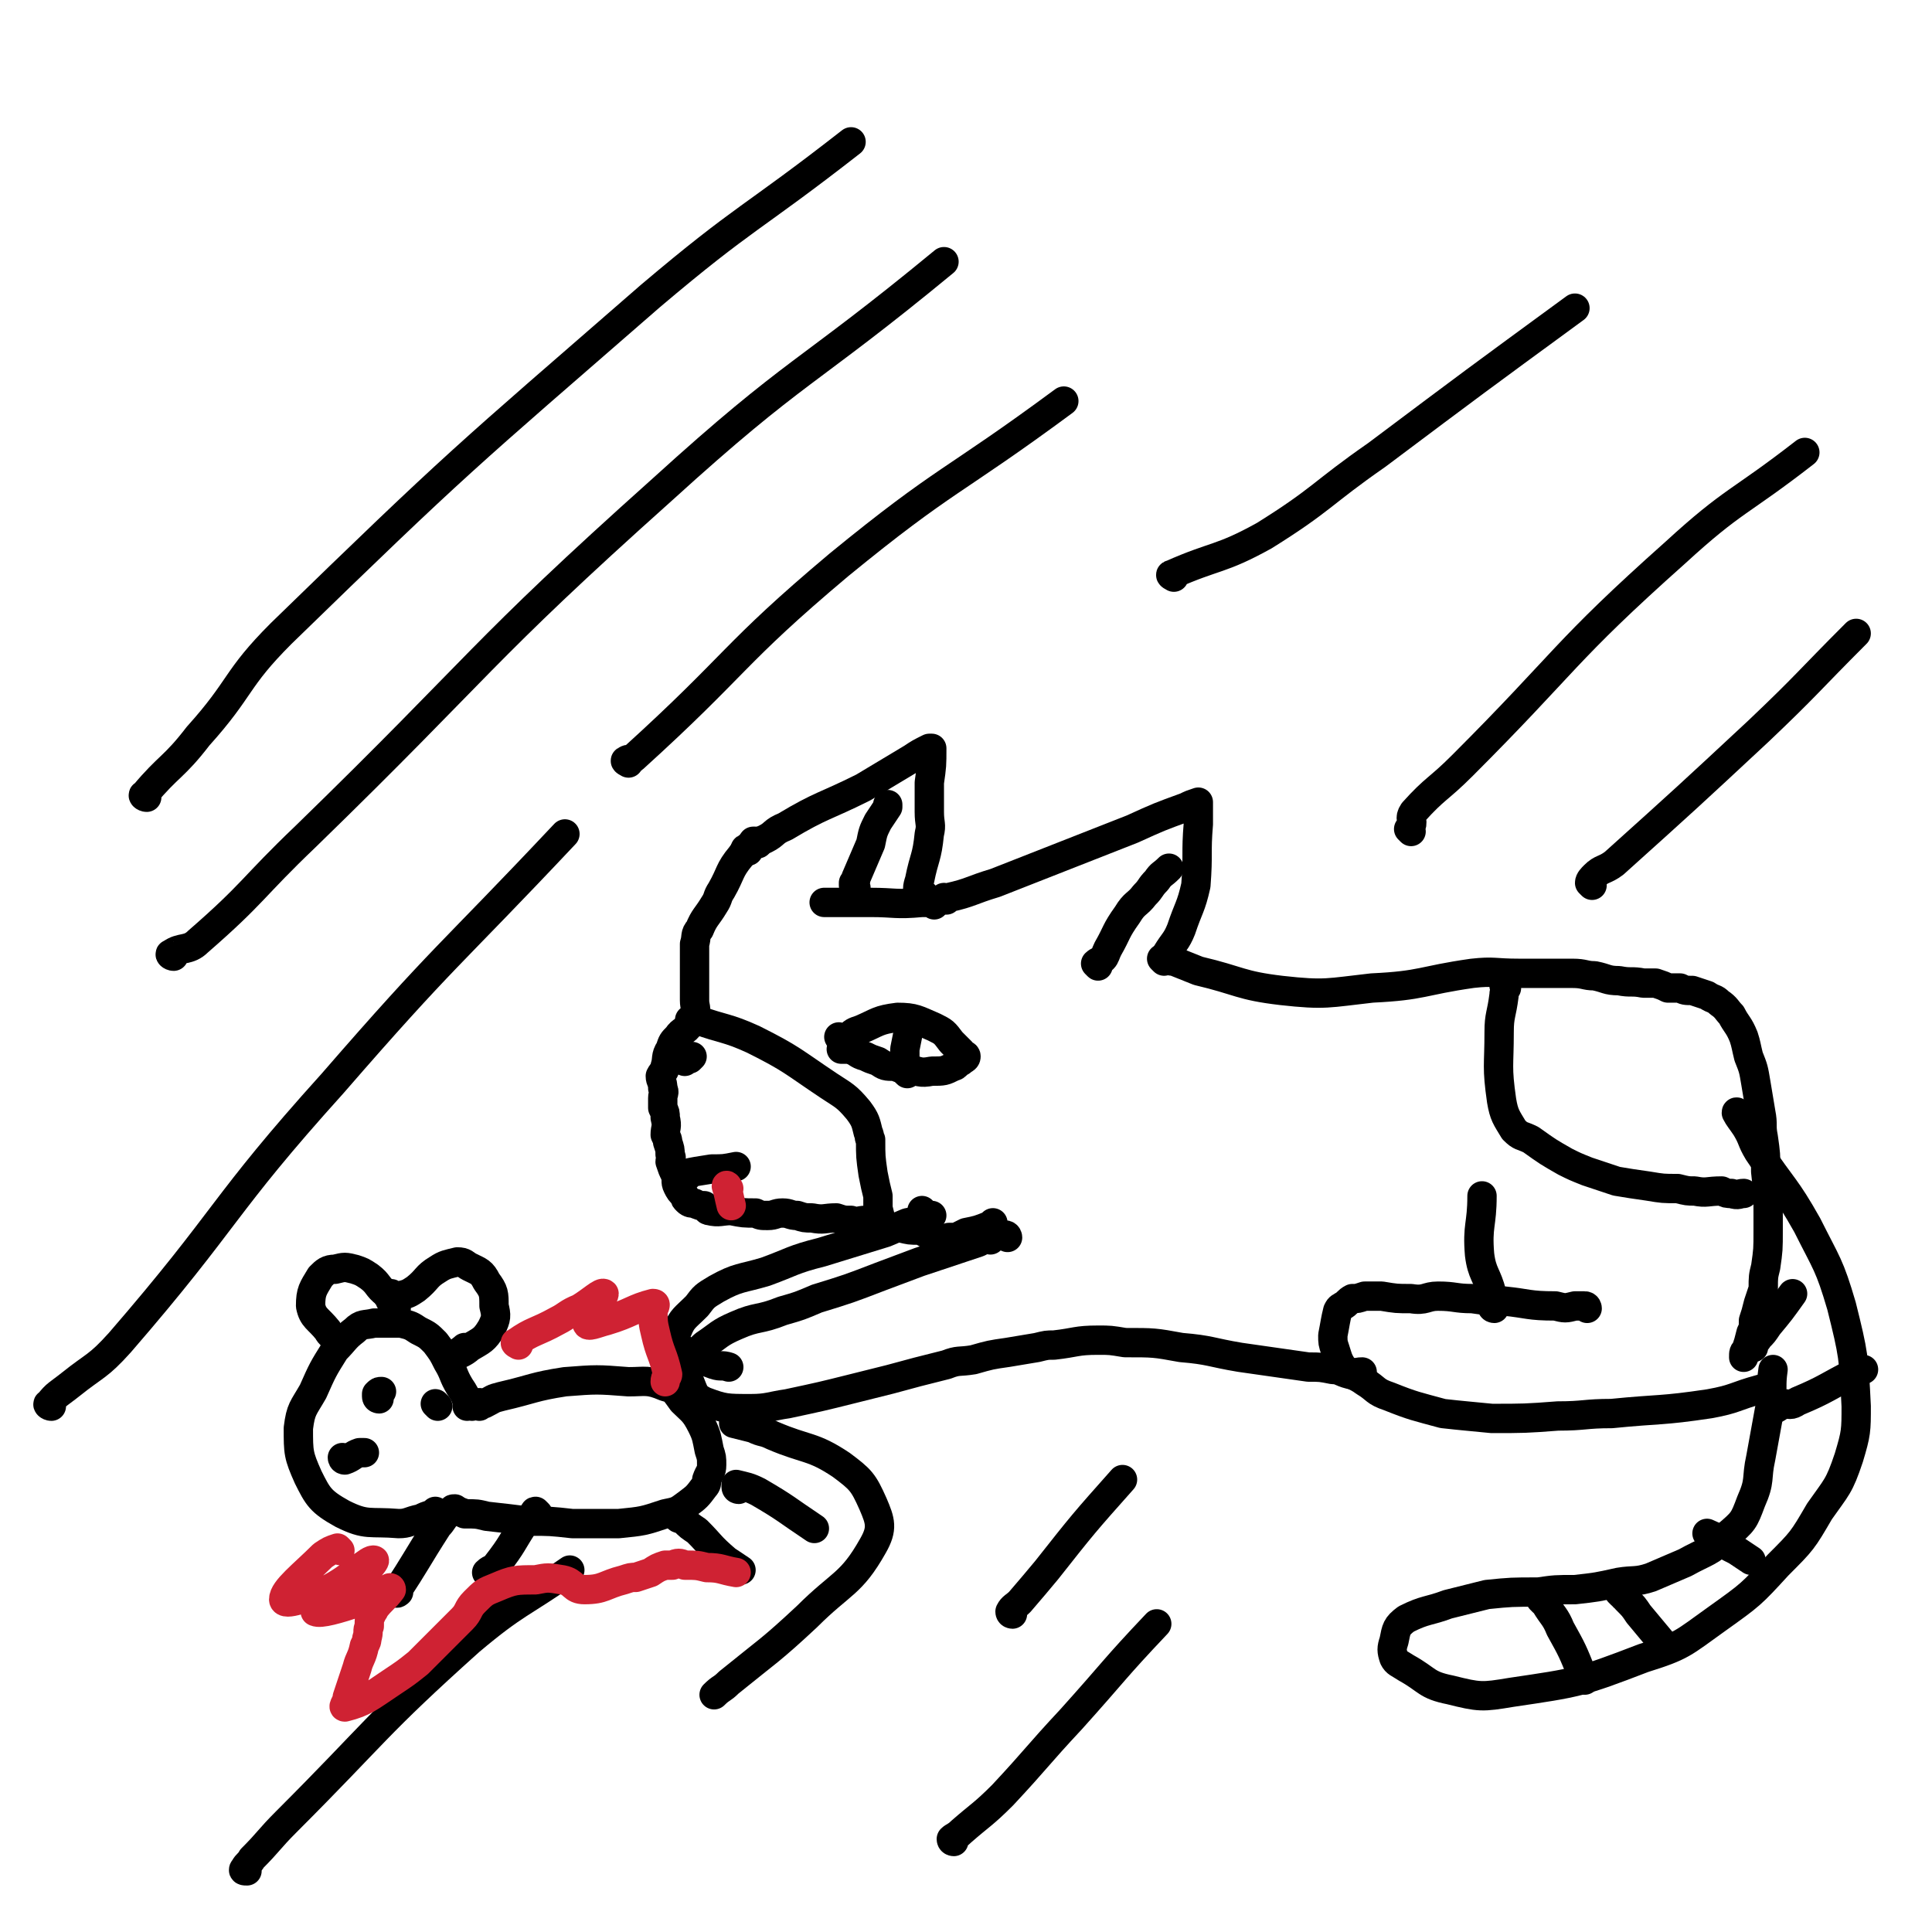 <svg viewBox='0 0 790 790' version='1.1' xmlns='http://www.w3.org/2000/svg' xmlns:xlink='http://www.w3.org/1999/xlink'><g fill='none' stroke='#000000' stroke-width='12' stroke-linecap='round' stroke-linejoin='round'><path d='M387,368c0,0 -1,-1 -1,-1 0,0 1,1 2,0 9,-2 9,-3 19,-6 28,-11 28,-11 56,-22 11,-5 11,-5 22,-9 2,-1 2,-1 5,-2 0,0 0,0 0,0 0,2 0,2 0,4 0,2 0,2 0,5 -1,12 0,12 -1,25 -2,9 -3,9 -6,18 -2,5 -3,5 -6,10 0,0 0,0 0,0 0,0 0,0 0,0 '/><path d='M382,370c0,0 0,-1 -1,-1 -2,0 -2,0 -4,0 -11,1 -11,0 -21,0 -8,0 -8,0 -15,0 -2,0 -2,0 -4,0 '/><path d='M306,348c0,0 -2,-1 -1,-1 3,-2 4,-2 8,-4 4,-2 3,-3 8,-5 15,-9 16,-8 32,-16 10,-6 10,-6 20,-12 3,-2 3,-2 7,-4 0,0 1,0 1,0 0,7 0,7 -1,14 0,6 0,6 0,12 0,5 1,5 0,9 -1,10 -2,9 -4,19 -1,3 -1,4 0,6 0,1 1,0 2,0 '/><path d='M310,345c0,0 -1,-1 -1,-1 0,0 0,0 -1,0 -2,3 -3,3 -5,6 -5,6 -4,7 -8,14 -2,3 -1,3 -3,6 -3,5 -4,5 -6,10 -2,2 -1,3 -2,6 0,2 0,2 0,5 0,5 0,5 0,11 0,4 0,4 0,7 0,3 1,3 0,6 0,2 -1,2 -2,4 -2,3 -3,2 -5,5 -2,2 -2,2 -3,5 -2,3 -1,4 -2,7 0,2 -1,2 -2,4 0,2 1,2 1,5 1,2 0,2 0,4 0,2 0,2 0,4 1,2 1,2 1,4 1,4 0,4 0,7 1,2 1,2 1,3 1,3 1,3 1,5 1,2 0,2 0,3 1,3 1,3 2,5 1,3 0,3 1,5 1,2 1,2 3,4 0,1 0,1 1,2 1,1 2,1 3,1 2,1 2,1 4,1 1,1 1,2 2,2 4,1 5,0 9,0 5,1 5,1 10,1 2,1 2,1 5,1 3,0 3,-1 6,-1 3,0 3,1 6,1 3,1 3,1 6,1 5,1 5,0 10,0 3,1 3,1 6,1 3,1 3,0 6,0 2,1 2,2 5,2 5,1 5,1 9,1 4,1 4,1 8,1 3,1 3,2 7,3 2,0 2,1 4,1 0,0 0,0 1,-1 1,0 1,0 3,0 2,-1 2,-1 4,-2 5,-1 5,-1 10,-3 0,0 0,0 1,-1 '/><path d='M280,434c0,0 -1,-1 -1,-1 0,0 1,1 1,0 2,0 2,-1 3,-1 0,0 -1,1 -1,1 '/><path d='M476,393c0,0 -1,-1 -1,-1 2,0 2,1 5,1 5,2 5,2 10,4 17,4 17,6 34,8 18,2 19,1 37,-1 21,-1 20,-3 41,-6 9,-1 9,0 19,0 11,0 11,0 22,0 5,0 5,1 9,1 5,1 5,2 10,2 5,1 5,0 10,1 2,0 2,0 5,0 3,1 3,1 5,2 3,0 3,0 5,0 2,1 2,1 5,1 3,1 3,1 6,2 3,2 3,1 5,3 3,2 3,3 5,5 2,4 3,4 5,9 1,3 1,4 2,8 2,5 2,5 3,11 1,6 1,6 2,12 1,5 0,5 1,10 1,7 1,7 1,14 1,9 1,9 1,18 0,3 0,3 0,6 0,8 0,8 -1,15 -1,4 -1,4 -1,9 -1,3 -1,3 -2,6 -1,4 -1,4 -2,7 0,3 0,3 -1,5 -1,4 -1,4 -2,7 -1,1 -1,1 -1,3 '/><path d='M649,535c0,0 0,-1 -1,-1 -2,0 -2,0 -4,0 -4,1 -4,1 -8,0 -11,0 -11,-1 -21,-2 -6,0 -6,0 -13,-1 -7,0 -7,-1 -14,-1 -5,0 -5,2 -11,1 -6,0 -6,0 -12,-1 -4,0 -4,0 -7,0 -3,1 -3,1 -5,1 -2,1 -2,2 -4,3 -1,1 -1,0 -2,2 -1,4 -1,5 -2,10 0,3 0,3 1,6 1,3 1,4 3,7 4,4 5,3 9,6 5,3 4,4 10,6 10,4 11,4 22,7 9,1 10,1 20,2 13,0 14,0 27,-1 11,0 11,-1 22,-1 20,-2 20,-1 40,-4 11,-2 10,-3 21,-6 '/><path d='M412,506c0,0 0,-1 -1,-1 0,0 0,0 -1,0 0,1 0,0 -1,0 -1,0 -1,0 -2,0 -1,1 -1,1 -2,2 0,0 0,-1 -1,-1 -2,1 -2,1 -4,2 -3,1 -3,1 -6,2 -9,3 -9,3 -18,6 -8,3 -8,3 -16,6 -13,5 -13,5 -26,9 -7,3 -7,3 -14,5 -10,4 -10,2 -19,6 -7,3 -7,4 -13,8 -3,3 -4,3 -5,8 -2,3 -2,4 -1,7 2,5 2,6 6,8 8,3 9,3 19,3 7,0 8,-1 15,-2 14,-3 14,-3 26,-6 8,-2 8,-2 16,-4 11,-3 11,-3 23,-6 5,-2 5,-1 11,-2 7,-2 7,-2 14,-3 6,-1 6,-1 12,-2 4,-1 4,-1 7,-1 9,-1 9,-2 18,-2 5,0 5,0 11,1 12,0 12,0 23,2 12,1 12,2 24,4 14,2 14,2 28,4 5,0 5,0 10,1 3,0 3,1 7,2 2,0 2,-1 5,-1 '/><path d='M711,456c0,0 -1,-2 -1,-1 1,2 2,3 4,6 3,5 2,5 5,10 10,15 11,14 20,30 8,16 9,16 14,33 5,20 5,21 6,41 0,10 0,11 -3,21 -4,12 -5,12 -12,22 -7,12 -7,12 -17,22 -11,12 -11,12 -25,22 -14,10 -14,11 -30,16 -26,10 -27,10 -54,14 -12,2 -13,2 -25,-1 -10,-2 -9,-4 -18,-9 -3,-2 -4,-2 -5,-4 -1,-3 -1,-4 0,-7 1,-5 1,-6 5,-9 8,-4 9,-3 17,-6 8,-2 8,-2 16,-4 10,-1 10,-1 21,-1 7,-1 7,-1 15,-1 9,-1 9,-1 18,-3 6,-1 7,0 13,-2 7,-3 7,-3 14,-6 9,-5 10,-4 17,-11 7,-6 7,-6 10,-14 4,-9 2,-9 4,-18 2,-11 2,-11 4,-22 1,-7 0,-7 1,-14 '/><path d='M611,535c0,0 -1,0 -1,-1 0,-2 0,-2 0,-5 -2,-8 -4,-8 -5,-16 -1,-12 1,-12 1,-24 '/><path d='M344,425c0,0 -1,-1 -1,-1 0,0 1,2 2,2 1,0 1,-2 2,-2 2,-2 2,-2 5,-3 7,-3 7,-4 15,-5 7,0 8,1 15,4 4,2 4,2 7,6 2,2 2,2 4,4 1,2 2,1 2,2 0,1 -1,1 -2,2 -2,1 -2,2 -3,2 -4,2 -4,2 -9,2 -5,1 -5,0 -10,-1 -2,0 -3,0 -5,-1 -4,0 -4,0 -7,-2 -3,-1 -3,-1 -5,-2 -4,-1 -3,-2 -7,-3 -1,0 -1,0 -3,0 '/><path d='M371,439c0,0 -1,-1 -1,-1 0,0 0,0 0,-1 1,-1 0,-1 0,-2 0,0 0,0 0,-1 0,-2 0,-2 0,-5 1,-5 1,-5 2,-10 '/><path d='M281,481c0,0 -2,-1 -1,-1 4,-1 5,-1 11,-2 5,0 5,0 10,-1 '/><path d='M449,395c0,0 -1,-1 -1,-1 1,-1 2,-1 3,-2 1,-1 1,-2 2,-4 4,-7 3,-7 8,-14 3,-5 4,-4 7,-8 3,-3 2,-3 5,-6 2,-3 2,-2 5,-5 '/><path d='M350,363c0,0 -1,-1 -1,-1 0,-1 0,-1 0,-1 1,-1 1,-1 1,-2 3,-7 3,-7 6,-14 1,-5 1,-5 3,-9 2,-3 2,-3 4,-6 0,0 0,0 0,-1 '/><path d='M283,418c0,0 -1,-1 -1,-1 0,0 1,0 1,0 1,1 1,0 2,0 11,4 12,3 23,8 16,8 16,9 31,19 6,4 7,4 12,10 3,4 3,5 4,9 1,2 0,2 1,3 0,7 0,7 1,14 1,5 1,5 2,9 0,3 0,3 0,5 1,4 1,4 2,8 '/><path d='M616,404c0,0 -1,-1 -1,-1 0,0 1,-1 1,-1 0,2 -1,3 -1,5 -1,8 -2,8 -2,15 0,14 -1,14 1,28 1,6 2,7 5,12 3,3 3,2 7,4 7,5 7,5 14,9 4,2 4,2 9,4 6,2 6,2 12,4 6,1 6,1 13,2 6,1 6,1 12,1 4,1 4,1 7,1 5,1 5,0 11,0 2,1 2,1 4,1 3,1 3,0 5,0 '/><path d='M631,655c0,0 -1,-1 -1,-1 0,0 1,0 2,1 0,0 -1,0 0,1 3,5 4,5 6,10 5,9 5,9 9,19 0,1 0,1 1,2 '/><path d='M663,652c0,0 -1,-1 -1,-1 1,0 1,1 2,2 1,0 1,0 1,1 3,3 3,3 5,6 5,6 5,6 10,12 '/><path d='M699,628c0,0 -1,-1 -1,-1 2,1 3,1 5,3 3,2 3,2 7,4 3,2 3,2 6,4 '/><path d='M726,576c0,0 0,-1 -1,-1 0,0 1,0 1,1 0,0 0,0 0,0 2,-1 1,-1 3,-2 3,0 3,1 6,-1 12,-5 12,-6 24,-12 1,-1 1,-1 3,-1 '/><path d='M717,551c0,0 -1,0 -1,-1 1,-1 2,-1 3,-3 2,-2 2,-2 4,-5 5,-6 5,-6 10,-13 '/><path d='M378,496c0,0 -1,-1 -1,-1 0,0 1,1 2,2 0,0 0,0 1,0 0,1 1,0 1,0 -4,2 -5,2 -10,3 -5,2 -4,2 -9,4 -13,4 -13,4 -26,8 -12,3 -12,4 -23,8 -10,3 -11,2 -20,7 -5,3 -5,3 -8,7 -5,5 -6,5 -8,10 -1,2 -1,4 0,6 6,5 7,5 15,8 3,1 3,0 6,1 '/><path d='M193,575c0,0 -1,-1 -1,-1 -1,0 -1,1 -1,1 0,-1 0,-1 0,-2 -1,-3 -1,-3 -3,-6 -3,-5 -2,-5 -5,-10 -2,-4 -2,-4 -5,-8 -3,-3 -3,-3 -7,-5 -3,-2 -3,-2 -7,-3 -6,0 -6,0 -11,0 -4,1 -5,0 -8,3 -4,3 -4,4 -8,8 -5,8 -5,8 -9,17 -4,7 -5,7 -6,15 0,10 0,11 4,20 4,8 5,10 14,15 10,5 11,3 23,4 4,0 4,-1 9,-2 2,-1 2,-1 5,-2 1,-1 1,-1 1,-1 '/><path d='M196,575c0,0 -2,-1 -1,-1 1,-1 2,0 3,0 4,-2 3,-2 7,-3 13,-3 13,-4 26,-6 13,-1 13,-1 26,0 7,0 8,-1 15,2 4,1 4,2 7,6 4,4 5,4 8,10 2,4 2,5 3,10 1,3 1,3 1,6 0,3 -1,3 -2,6 0,1 0,2 -1,3 -3,4 -3,4 -7,7 -4,3 -4,3 -9,4 -9,3 -9,3 -19,4 -9,0 -9,0 -19,0 -9,-1 -9,-1 -18,-1 -8,-1 -8,-1 -17,-2 -4,-1 -4,-1 -9,-1 -2,-1 -2,-1 -4,-1 '/><path d='M161,530c0,0 -2,-1 -1,-1 0,0 1,1 2,2 1,0 1,0 1,-1 4,-1 4,-1 7,-3 5,-4 4,-5 9,-8 3,-2 4,-2 8,-3 3,0 3,1 5,2 4,2 5,2 7,6 3,4 3,5 3,10 1,4 1,5 -1,9 -3,5 -4,5 -9,8 -2,2 -5,3 -5,3 0,-1 2,-2 3,-3 '/><path d='M162,535c0,0 -1,0 -1,-1 0,0 0,-1 0,-1 0,0 0,0 -1,-1 -1,0 0,-1 -1,-2 0,-1 -1,0 -1,-1 -4,-3 -3,-4 -7,-7 -3,-2 -3,-2 -6,-3 -4,-1 -4,-1 -8,0 -3,0 -4,1 -6,3 -3,5 -4,6 -4,12 1,5 3,5 7,10 1,2 2,2 3,4 '/><path d='M141,597c0,0 -1,-1 -1,-1 0,0 0,1 1,1 3,-1 3,-2 6,-3 1,0 1,0 2,0 '/><path d='M155,572c0,0 -1,0 -1,-1 0,0 0,-1 0,-1 1,-1 1,-1 2,-1 '/><path d='M179,575c0,0 -1,-1 -1,-1 '/><path d='M301,579c0,0 -1,-1 -1,-1 0,0 0,1 0,2 0,1 0,1 0,2 4,1 4,1 8,2 4,2 4,1 8,3 14,6 16,4 28,12 8,6 9,7 13,16 3,7 4,10 0,17 -9,16 -13,15 -27,29 -15,14 -16,14 -32,27 -3,3 -3,2 -6,5 '/><path d='M187,618c0,0 -1,-1 -1,-1 -1,0 -1,0 -1,1 -1,0 -1,0 -2,1 -2,2 -2,3 -4,5 -9,14 -9,15 -17,27 0,1 1,0 1,0 '/><path d='M220,619c0,0 -1,-1 -1,-1 -1,0 0,1 -1,2 -1,1 -1,1 -3,2 -6,9 -5,9 -12,18 -1,2 -2,1 -4,3 '/><path d='M278,621c0,0 -1,0 -1,-1 0,0 0,-1 0,-1 1,1 1,2 3,3 2,2 2,2 5,4 6,6 5,6 12,12 3,2 3,2 6,4 '/><path d='M302,609c0,0 -1,0 -1,-1 0,0 0,-1 0,-1 4,1 5,1 9,3 12,7 11,7 23,15 '/><path d='M60,326c-1,0 -2,-1 -1,-1 10,-12 12,-11 22,-24 18,-20 15,-23 34,-42 73,-71 74,-71 151,-138 39,-33 41,-31 82,-63 '/><path d='M71,391c-1,0 -2,-1 -1,-1 4,-3 7,-1 11,-5 23,-20 22,-22 44,-43 73,-71 70,-74 146,-142 55,-50 58,-46 115,-93 '/><path d='M257,312c0,0 -2,-1 -1,-1 1,-1 2,0 3,-1 43,-39 40,-42 84,-79 44,-36 46,-33 92,-67 '/><path d='M480,236c0,0 -2,-1 -1,-1 18,-8 20,-6 38,-16 24,-15 23,-17 46,-33 40,-30 40,-30 81,-60 '/><path d='M21,575c-1,0 -2,-1 -1,-1 3,-4 4,-4 9,-8 10,-8 11,-7 20,-17 45,-52 41,-55 87,-106 46,-53 47,-51 95,-102 '/><path d='M101,765c-1,0 -2,0 -1,-1 1,-2 2,-2 3,-4 7,-7 7,-8 14,-15 37,-37 36,-39 75,-74 19,-16 21,-15 41,-29 '/><path d='M390,753c0,0 -1,0 -1,-1 1,-1 2,-1 4,-3 8,-7 9,-7 17,-15 14,-15 14,-16 28,-31 18,-20 17,-20 35,-39 '/><path d='M414,660c0,0 -1,0 -1,-1 1,-2 2,-2 4,-4 6,-7 6,-7 11,-13 15,-19 15,-19 31,-37 '/><path d='M577,340c0,0 -1,-1 -1,-1 0,0 1,0 1,-1 1,-3 -1,-3 1,-6 9,-10 10,-9 20,-19 43,-43 41,-46 87,-87 24,-22 26,-20 53,-41 '/><path d='M651,362c0,0 -1,-1 -1,-1 0,-1 1,-2 2,-3 3,-3 4,-2 8,-5 30,-27 30,-27 59,-54 20,-19 20,-20 40,-40 '/></g>
<g fill='none' stroke='#CF2233' stroke-width='12' stroke-linecap='round' stroke-linejoin='round'><path d='M139,634c0,0 -1,-1 -1,-1 -3,1 -3,1 -6,3 -8,8 -16,14 -16,18 0,3 10,-1 18,-4 10,-5 17,-13 19,-12 1,0 -6,8 -14,15 -4,4 -11,6 -10,6 2,1 9,-1 18,-4 6,-2 6,-3 12,-5 0,-1 1,-1 1,0 -3,4 -4,4 -7,8 0,1 -1,1 -1,2 -1,2 -1,2 -1,5 -1,2 0,2 -1,5 0,1 0,1 -1,3 -1,5 -2,5 -3,9 -2,6 -2,6 -4,12 0,2 -2,4 -1,4 8,-2 10,-4 19,-10 6,-4 6,-4 11,-8 9,-9 9,-9 18,-18 3,-3 2,-4 5,-7 4,-4 4,-4 9,-6 7,-3 8,-3 16,-3 5,-1 5,-1 11,0 5,1 4,4 9,4 8,0 8,-2 16,-4 3,-1 3,-1 5,-1 3,-1 3,-1 6,-2 3,-2 3,-2 6,-3 2,0 2,0 3,0 2,-1 3,-1 5,0 5,0 5,0 9,1 6,0 6,1 12,2 '/><path d='M298,486c0,0 -1,-2 -1,-1 1,3 1,4 2,8 '/><path d='M212,550c0,0 -2,-1 -1,-1 7,-5 8,-4 17,-9 4,-2 4,-3 9,-5 5,-3 9,-7 10,-6 0,2 -8,9 -7,12 0,2 4,0 8,-1 10,-3 11,-5 19,-7 2,0 0,2 0,3 0,4 0,5 1,9 2,9 3,8 5,17 0,1 -1,1 -1,3 '/></g>
</svg>